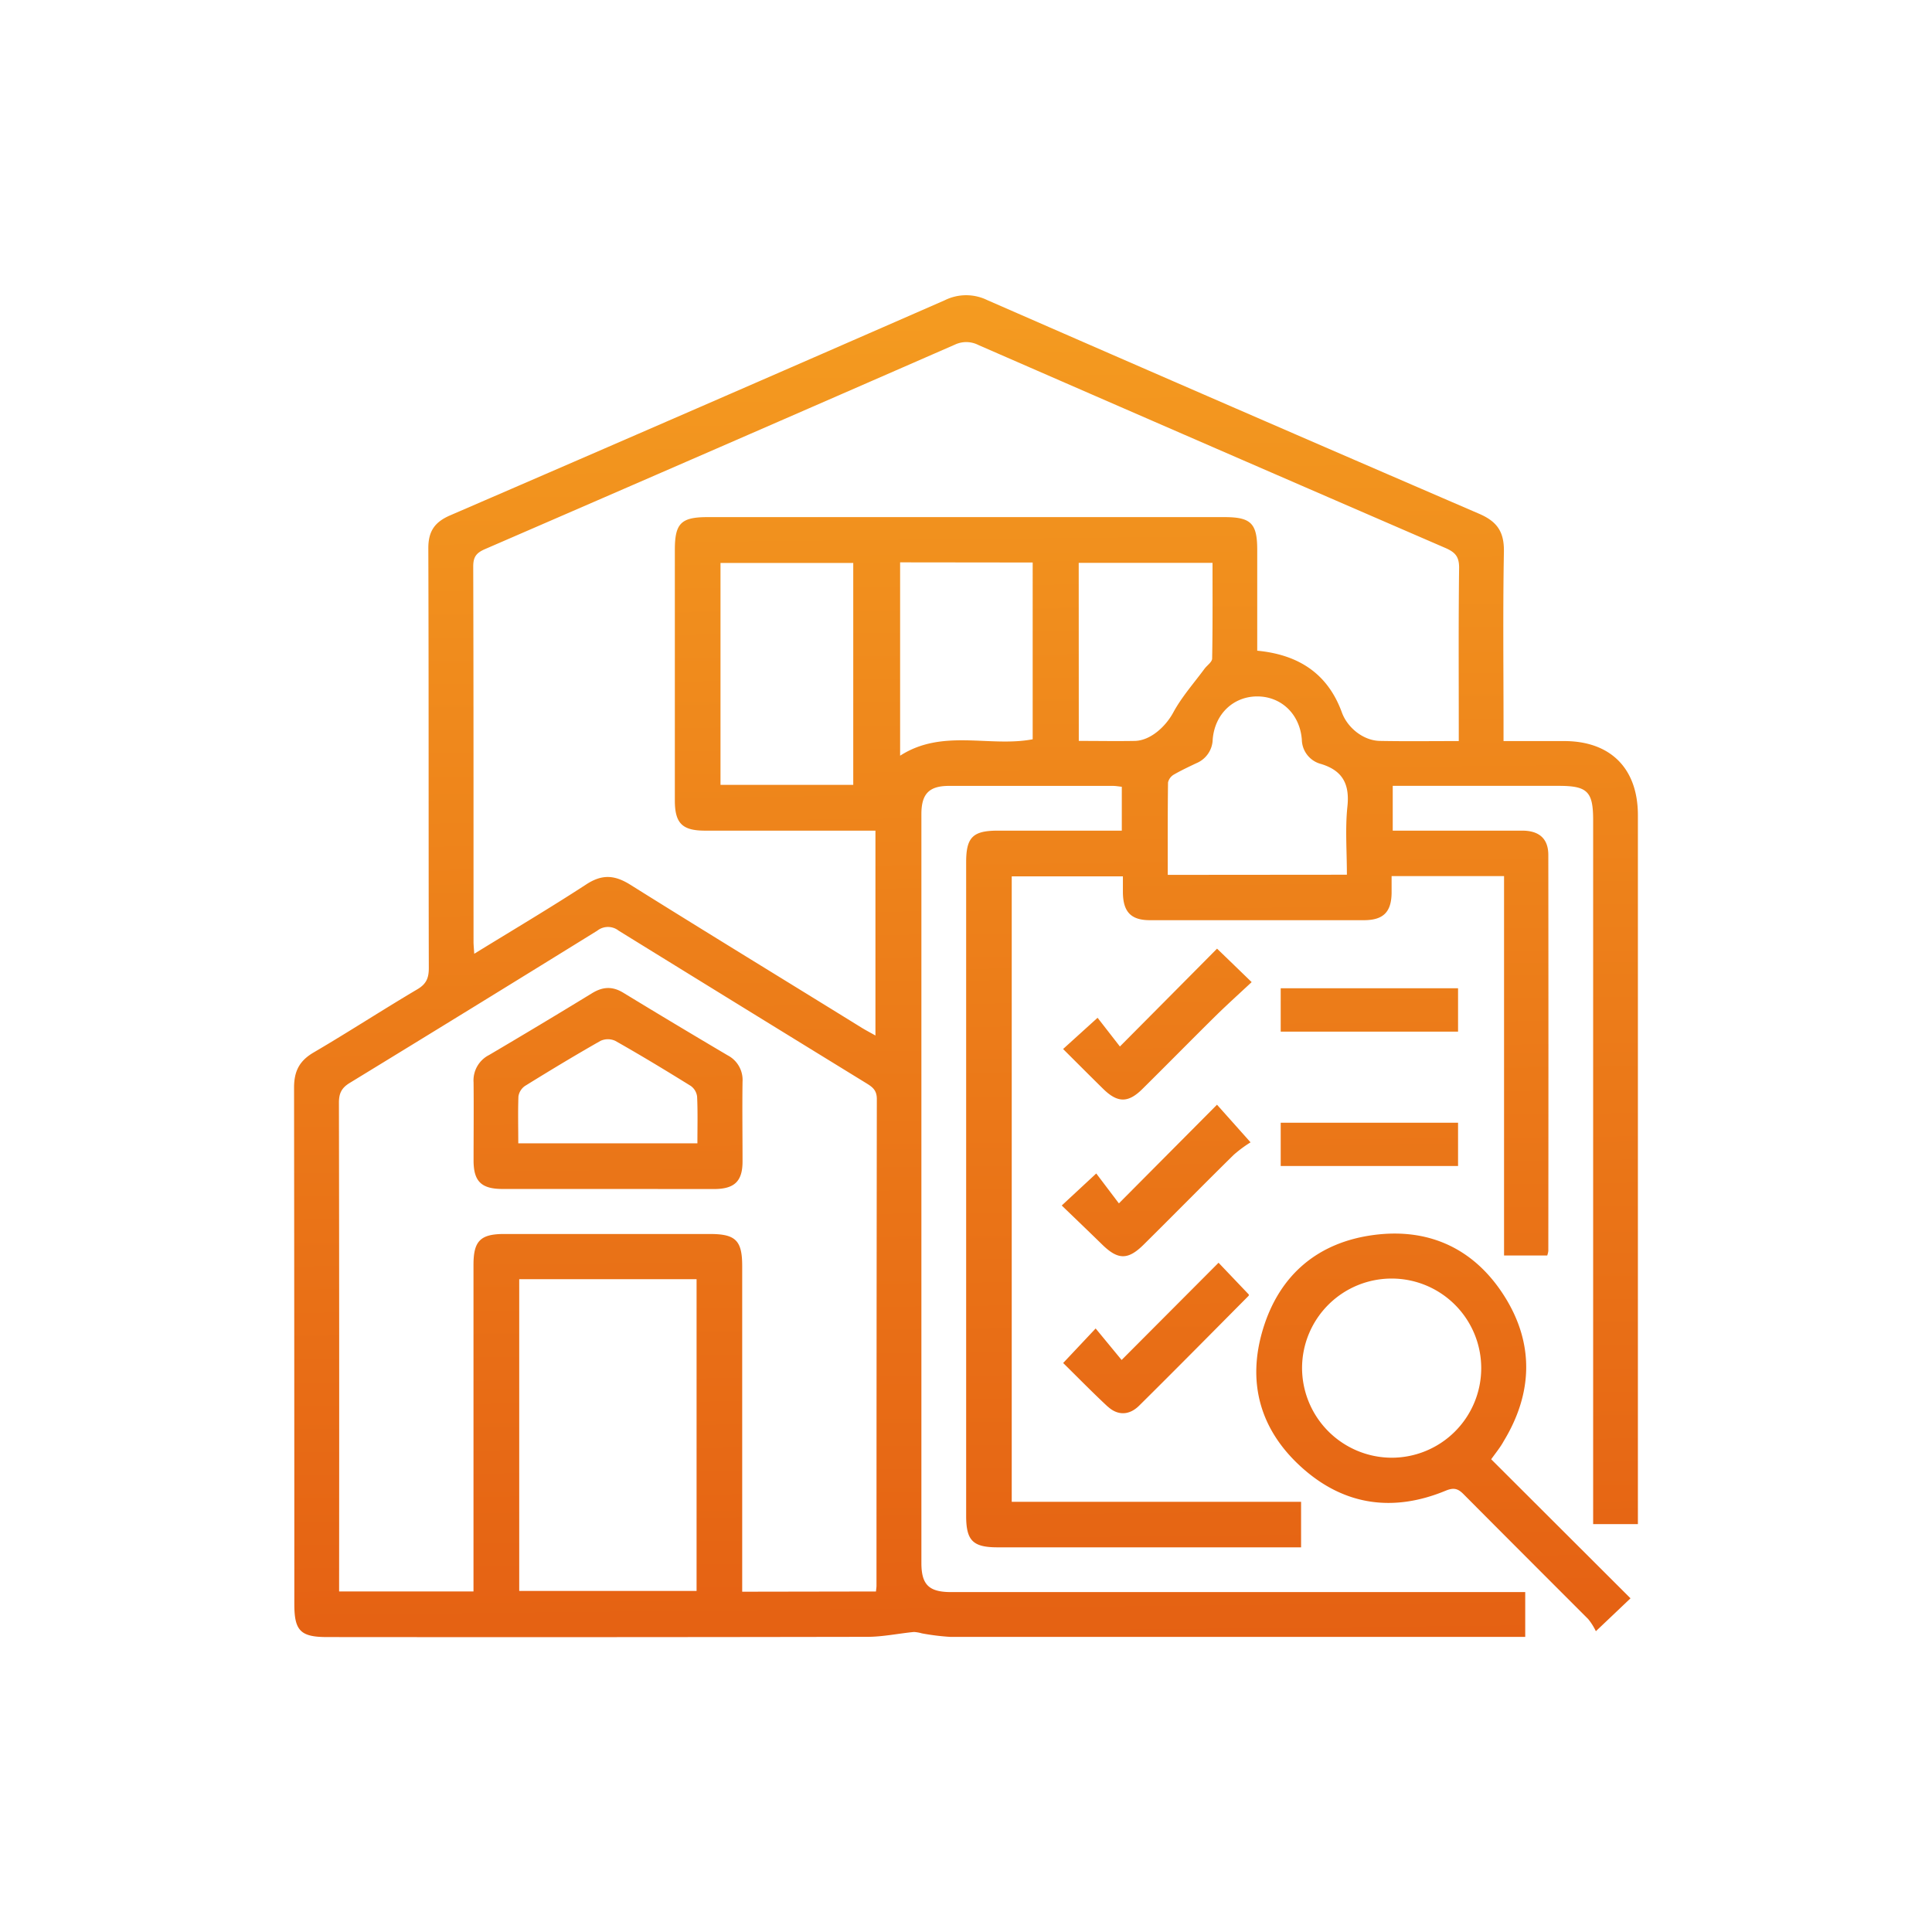 <?xml version="1.0" encoding="UTF-8"?> <svg xmlns="http://www.w3.org/2000/svg" xmlns:xlink="http://www.w3.org/1999/xlink" viewBox="0 0 512 512"><defs><style>.cls-1{fill:url(#Degradado_sin_nombre_3);}.cls-2{fill:none;}</style><linearGradient id="Degradado_sin_nombre_3" x1="253.5" y1="78.22" x2="257.24" y2="435.34" gradientUnits="userSpaceOnUse"><stop offset="0" stop-color="#f49b20"></stop><stop offset="1" stop-color="#e56113"></stop></linearGradient></defs><title>Avaluos-Icono-ACEINSA</title><g id="Capa_2" data-name="Capa 2"><g id="Capa_1-2" data-name="Capa 1"><path class="cls-1" d="M398.59,232.18h-29.8c0,1.63,0,3.08,0,4.53-.09,5-2.2,7.14-7.32,7.15q-28.37,0-56.74,0c-5,0-7.08-2.19-7.15-7.31,0-1.35,0-2.7,0-4.3H268.12V398H344.8v12.06H264.38c-6.56,0-8.34-1.78-8.34-8.35V228.48c0-6.58,1.77-8.34,8.34-8.35h32.91V208.5c-.75-.07-1.57-.23-2.39-.23q-21.69,0-43.39,0c-5.29,0-7.33,2.1-7.33,7.48q0,99.22,0,198.45c0,5.77,2,7.72,7.86,7.72H404.2V433.8h-3.85q-74.18,0-148.35,0a61,61,0,0,1-7.68-.94,10,10,0,0,0-2.12-.37c-4.11.4-8.22,1.28-12.33,1.29q-71.58.13-143.16.06c-7.06,0-8.71-1.66-8.71-8.73q0-68.44-.07-136.88c0-4.35,1.41-7.1,5.18-9.31,9.27-5.43,18.28-11.3,27.53-16.77,2.36-1.4,3-3,3-5.6-.09-37.1,0-74.19-.13-111.28,0-4.52,1.72-6.94,5.8-8.7q65.6-28.35,131.06-57a12.74,12.74,0,0,1,11.22-.06Q326.73,108,392,136.16c4.85,2.09,6.65,4.88,6.55,10.11-.28,15.21-.1,30.42-.1,45.63v4.49h16.05c12.32,0,19.55,7.26,19.56,19.62q0,92,0,184v3.89H422.2V217.32c0-7.55-1.52-9.06-9.11-9.06h-44v11.87H373c10.14,0,20.28,0,30.42,0,4.49,0,6.89,2.15,6.9,6.4q.06,52.49,0,105a6.11,6.11,0,0,1-.29,1.19H398.59Zm-12-35.79v-3.7c0-14.1-.09-28.19.09-42.28,0-2.85-1-4-3.45-5.11q-62-26.84-123.93-53.86a7.06,7.06,0,0,0-6.26-.1q-62.25,27.21-124.58,54.21c-2.26,1-3.05,2.07-3.05,4.58.1,33.13.07,66.27.08,99.4,0,.91.1,1.82.19,3.23,10.23-6.3,20.1-12.14,29.69-18.39,4.12-2.69,7.41-2.53,11.52,0,20.41,12.78,41,25.33,61.48,38,1.11.68,2.28,1.29,3.63,2.05V220.13H186.84c-6,0-8-1.92-8-8q0-33.19,0-66.39c0-7.07,1.64-8.7,8.72-8.7H324.45c7.08,0,8.73,1.64,8.73,8.7,0,8.87,0,17.75,0,26.7,10.95,1.05,18.68,6.06,22.43,16.36,1.48,4.07,5.69,7.47,10.08,7.55C372.47,196.48,379.26,196.39,386.59,196.39ZM232.14,421.76c.08-.79.14-1.15.14-1.52q0-64.53.09-129c0-2.39-1.23-3.21-2.83-4.2q-32.82-20.16-65.6-40.41a4.57,4.57,0,0,0-5.64,0Q125.56,266.9,92.66,287c-2.21,1.35-2.85,2.83-2.84,5.31q.11,62.85.05,125.71v3.73h35.61v-4.24q0-41.16,0-82.33c0-6.32,1.84-8.16,8.14-8.16h54.51c6.83,0,8.56,1.72,8.56,8.5v86.3ZM137.6,339v82.62h47V339Zm53.34-131h35.18V149.19H190.94Zm166,23.81c0-6.28-.48-12.25.14-18.1s-1.23-9.5-7-11.25A6.79,6.79,0,0,1,345,196c-.53-6.78-5.47-11.42-11.77-11.44s-11.28,4.58-11.85,11.36a7,7,0,0,1-4.32,6.33c-2,.95-4,1.89-5.94,3a3.28,3.28,0,0,0-1.58,2.11c-.11,8.12-.07,16.23-.07,24.49Zm-118.4-82.78v51.24c11.22-7.23,23.66-2.18,35.13-4.35V149.07Zm47.35,47.32c5.24,0,10.06.09,14.87,0,4.21-.11,8.18-3.87,10.16-7.52,2.23-4.13,5.44-7.74,8.25-11.55.68-.93,2-1.79,2.06-2.71.16-8.47.1-16.94.1-25.41H285.87ZM395.18,386.72l36.92,36.85c-2.83,2.7-5.56,5.29-9.18,8.72a15.81,15.81,0,0,0-2.05-3.24c-11-11-22-22-33-33.06-1.49-1.52-2.62-1.82-4.73-.95-13.81,5.72-26.78,4-38-6s-14.78-22.71-10.38-37,14.61-22.85,29.39-24.77c14.63-1.9,26.59,3.7,34.51,16.2s7.6,25.68-.17,38.46C397.67,383.45,396.57,384.79,395.18,386.72Zm-26.5-.41a23.74,23.74,0,1,0-23.62-23.93A23.83,23.83,0,0,0,368.68,386.31Zm-71.91-109-5.9-7.59L281.73,278c3.62,3.6,7.09,7.09,10.6,10.54,3.84,3.78,6.66,3.81,10.47,0,6.49-6.42,12.89-12.93,19.38-19.34,3.06-3,6.27-5.89,9.52-8.93-3.21-3.11-5.85-5.67-9.17-8.87C314.13,259.89,305.82,268.24,296.77,277.35Zm25.75,15.45-26,26.15-6-7.93-9.15,8.49c3.69,3.55,7.24,6.95,10.75,10.38,4.18,4.08,6.83,4.1,11-.05,8-7.92,15.85-15.91,23.85-23.78a33.89,33.89,0,0,1,4.44-3.29Zm-28.94,80c2.61,2.41,5.68,2.35,8.29-.23,9.73-9.63,19.35-19.38,29-29.1.13-.13.07-.45.06-.39l-8-8.4-25.69,25.77-6.88-8.35-8.61,9.15C285.66,365.06,289.51,369,293.58,372.79ZM386.4,261.9h-47v11.49h47Zm0,35.63h-47V309h47ZM161,315.09c-9.27,0-18.53,0-27.8,0-5.63,0-7.68-2-7.7-7.49,0-6.92.07-13.84,0-20.76a7.54,7.54,0,0,1,4.11-7.25q13.72-8.08,27.31-16.39c2.85-1.74,5.4-1.86,8.28-.1q13.76,8.38,27.63,16.57a7.34,7.34,0,0,1,3.95,7c-.1,7,0,14.09,0,21.13,0,5.25-2.13,7.29-7.52,7.31C179.77,315.11,170.38,315.09,161,315.09ZM137.35,303h47.47c0-4.28.11-8.33-.08-12.38a4.07,4.07,0,0,0-1.68-2.84c-6.59-4.09-13.23-8.11-20-11.94a4.67,4.67,0,0,0-3.92,0c-6.75,3.83-13.39,7.85-20,11.94a4.1,4.1,0,0,0-1.75,2.8C137.24,294.59,137.35,298.65,137.35,303Z"></path><rect class="cls-2" width="512" height="512"></rect></g></g></svg> 